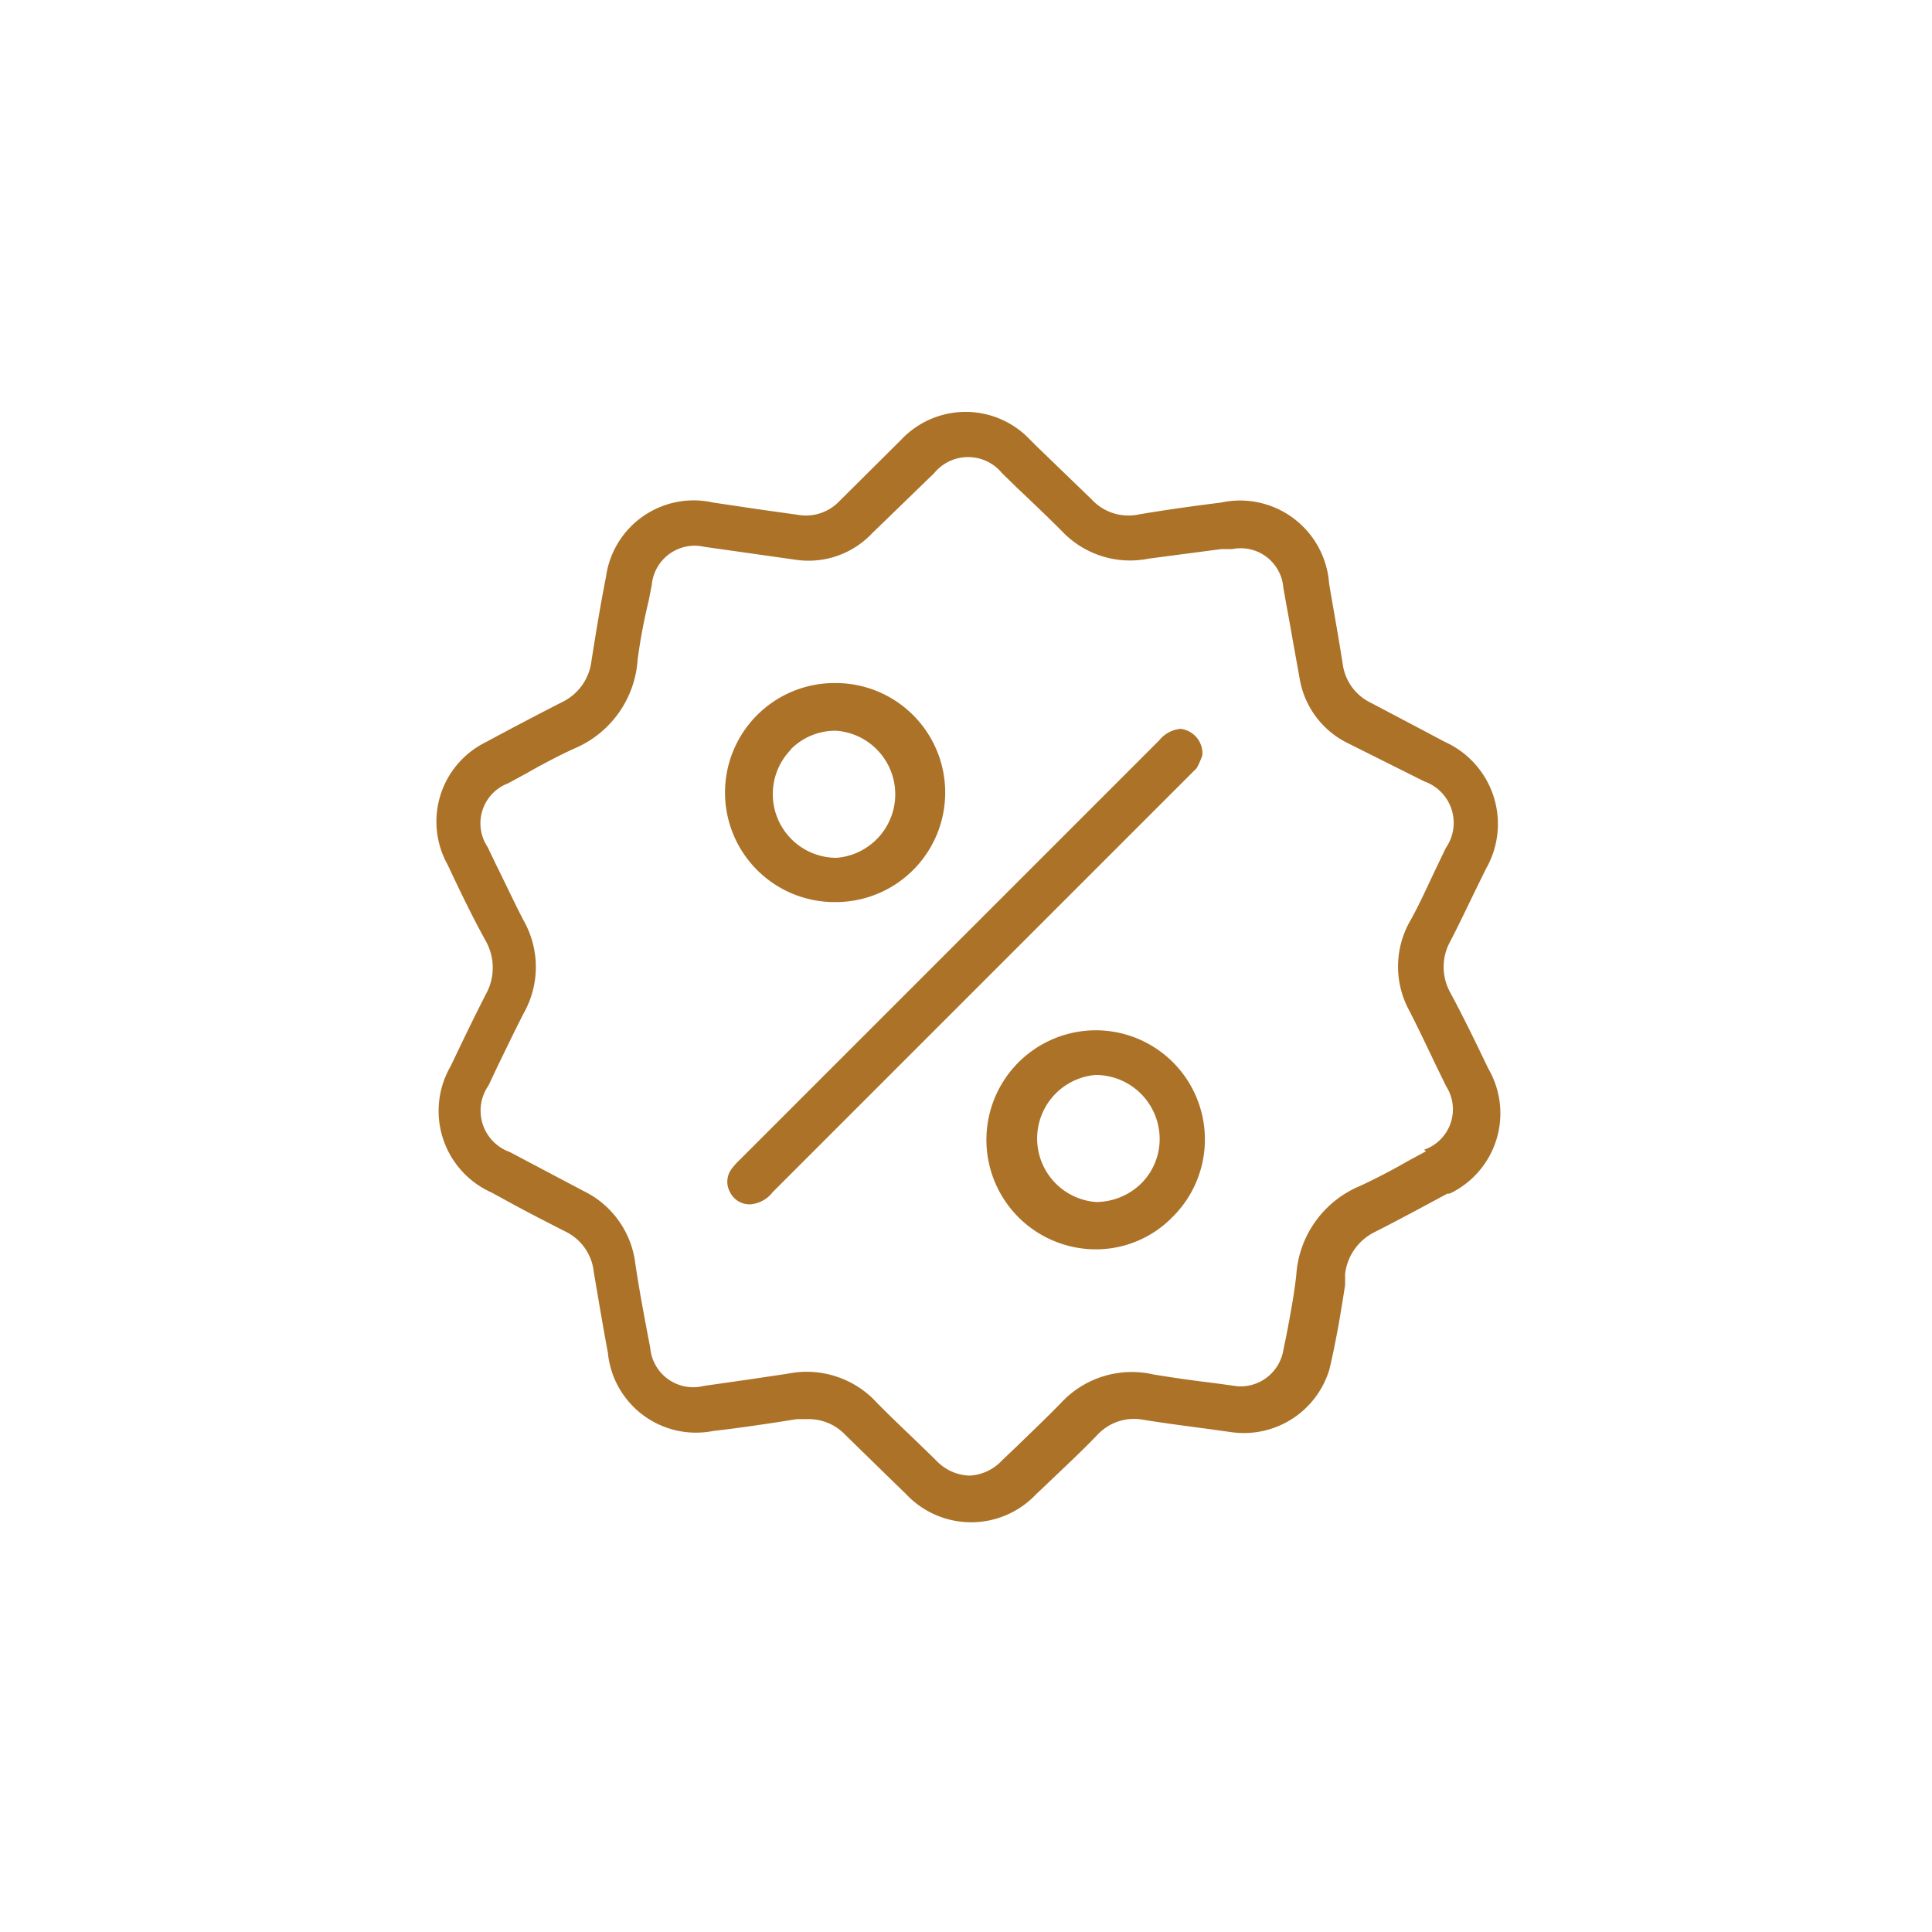 <svg xmlns="http://www.w3.org/2000/svg" viewBox="0 0 50.63 50.63"><defs><style>.cls-1{fill:#ab7228;}.cls-2{fill:none;}</style></defs><g id="Livello_2" data-name="Livello 2"><g id="Livello_1-2" data-name="Livello 1"><path class="cls-1" d="M39,28c-.32-.67-.64-1.33-1-2a1.38,1.38,0,0,1,0-1.32c.24-.46.46-.93.69-1.4l.25-.51a2.36,2.36,0,0,0-1.08-3.33l-.47-.25-1.46-.77a1.32,1.32,0,0,1-.74-1c-.11-.71-.24-1.42-.36-2.13A2.34,2.34,0,0,0,32,13.17c-.72.09-1.44.19-2.15.31a1.31,1.31,0,0,1-1.24-.39l-1.48-1.43L27,11.53a2.32,2.32,0,0,0-3.39,0L22,13.13a1.21,1.21,0,0,1-1.1.36l-1-.14-1.21-.18a2.32,2.32,0,0,0-2.81,1.95c-.15.76-.27,1.5-.38,2.2a1.38,1.38,0,0,1-.77,1.08q-1,.51-2,1.05a2.32,2.32,0,0,0-1,3.21c.3.64.62,1.31,1,2a1.43,1.43,0,0,1,0,1.4c-.24.47-.47.94-.7,1.42l-.22.46a2.34,2.34,0,0,0,1.07,3.31l.44.24c.49.27,1,.53,1.49.78a1.33,1.33,0,0,1,.75,1.06c.12.71.24,1.42.37,2.12a2.32,2.32,0,0,0,2.76,2.05c.7-.08,1.44-.19,2.19-.31l.27,0a1.32,1.32,0,0,1,1,.41l1.27,1.24.32.31a2.34,2.34,0,0,0,3.42,0l.15-.14c.49-.47,1-.94,1.46-1.42a1.31,1.31,0,0,1,1.21-.38c.63.1,1.26.18,1.78.25l.5.07a2.34,2.34,0,0,0,2.58-1.65c.17-.72.3-1.48.41-2.21l0-.29a1.41,1.41,0,0,1,.79-1.1c.63-.32,1.26-.66,1.89-1l.06,0A2.33,2.33,0,0,0,39,28Zm-1.63,2.17-.48.26c-.4.23-.82.45-1.25.65a2.72,2.72,0,0,0-1.67,2.34c-.06.53-.16,1.06-.26,1.58l-.08.39a1.14,1.14,0,0,1-1.19.94h0l-.66-.09c-.5-.06-1-.13-1.55-.22a2.53,2.53,0,0,0-2.43.75c-.37.38-.76.75-1.14,1.12l-.4.38a1.24,1.24,0,0,1-.86.4,1.26,1.26,0,0,1-.88-.41l-.35-.34c-.4-.39-.81-.77-1.2-1.17A2.49,2.49,0,0,0,20.64,36l-1.08.16-1.12.16a1.13,1.13,0,0,1-1.4-1c-.14-.73-.28-1.46-.39-2.2a2.44,2.44,0,0,0-1.36-1.91l-1.42-.75-.51-.27a1.15,1.15,0,0,1-.56-1.74l.25-.53c.22-.45.44-.91.67-1.36a2.47,2.47,0,0,0,0-2.44c-.25-.48-.49-1-.72-1.46l-.22-.46a1.12,1.12,0,0,1,.53-1.67l.48-.26c.4-.23.82-.45,1.25-.65a2.72,2.72,0,0,0,1.67-2.34A14.86,14.86,0,0,1,17,15.74l.08-.41a1.13,1.13,0,0,1,1.38-1l2.4.34a2.29,2.29,0,0,0,2-.7l1.62-1.57a1.15,1.15,0,0,1,1.78,0l.41.4c.39.37.77.73,1.15,1.11a2.46,2.46,0,0,0,2.28.73L32,14.39l.29,0a1.12,1.12,0,0,1,1.34,1c.08.47.17.93.25,1.4l.18,1a2.31,2.31,0,0,0,1.27,1.69l2,1a1.15,1.15,0,0,1,.56,1.74l-.24.5c-.23.48-.46,1-.71,1.44a2.41,2.41,0,0,0,0,2.34c.25.49.49,1,.72,1.48l.24.49A1.12,1.12,0,0,1,37.32,30.13Z"/><path class="cls-1" d="M30.94,19.1h0a.81.81,0,0,0-.56.3l-11,11a1.71,1.71,0,0,0-.19.21.56.56,0,0,0-.06.63.57.57,0,0,0,.54.32.82.82,0,0,0,.58-.32l11-11,.11-.11a2.07,2.07,0,0,0,.15-.34l0-.09A.65.65,0,0,0,30.94,19.1Z"/><path class="cls-1" d="M28.72,27h0a2.87,2.87,0,0,0,0,5.74h0a2.8,2.8,0,0,0,2-.84,2.86,2.86,0,0,0-2-4.9Zm1.2,4a1.7,1.7,0,0,1-1.2.5h0a1.67,1.67,0,0,1,0-3.33h0a1.68,1.68,0,0,1,1.67,1.65A1.64,1.64,0,0,1,29.92,31Z"/><path class="cls-1" d="M21.9,23.64h0a2.87,2.87,0,0,0,0-5.74h0A2.87,2.87,0,0,0,19,20.79a2.87,2.87,0,0,0,2.86,2.85Zm-1.18-4a1.64,1.64,0,0,1,1.2-.49,1.67,1.67,0,0,1,0,3.33h0a1.67,1.67,0,0,1-1.19-2.84Z"/><path class="cls-2" d="M50.63,50.63H0V0H50.63ZM.25,50.38H50.38V.25H.25Z"/></g></g></svg>